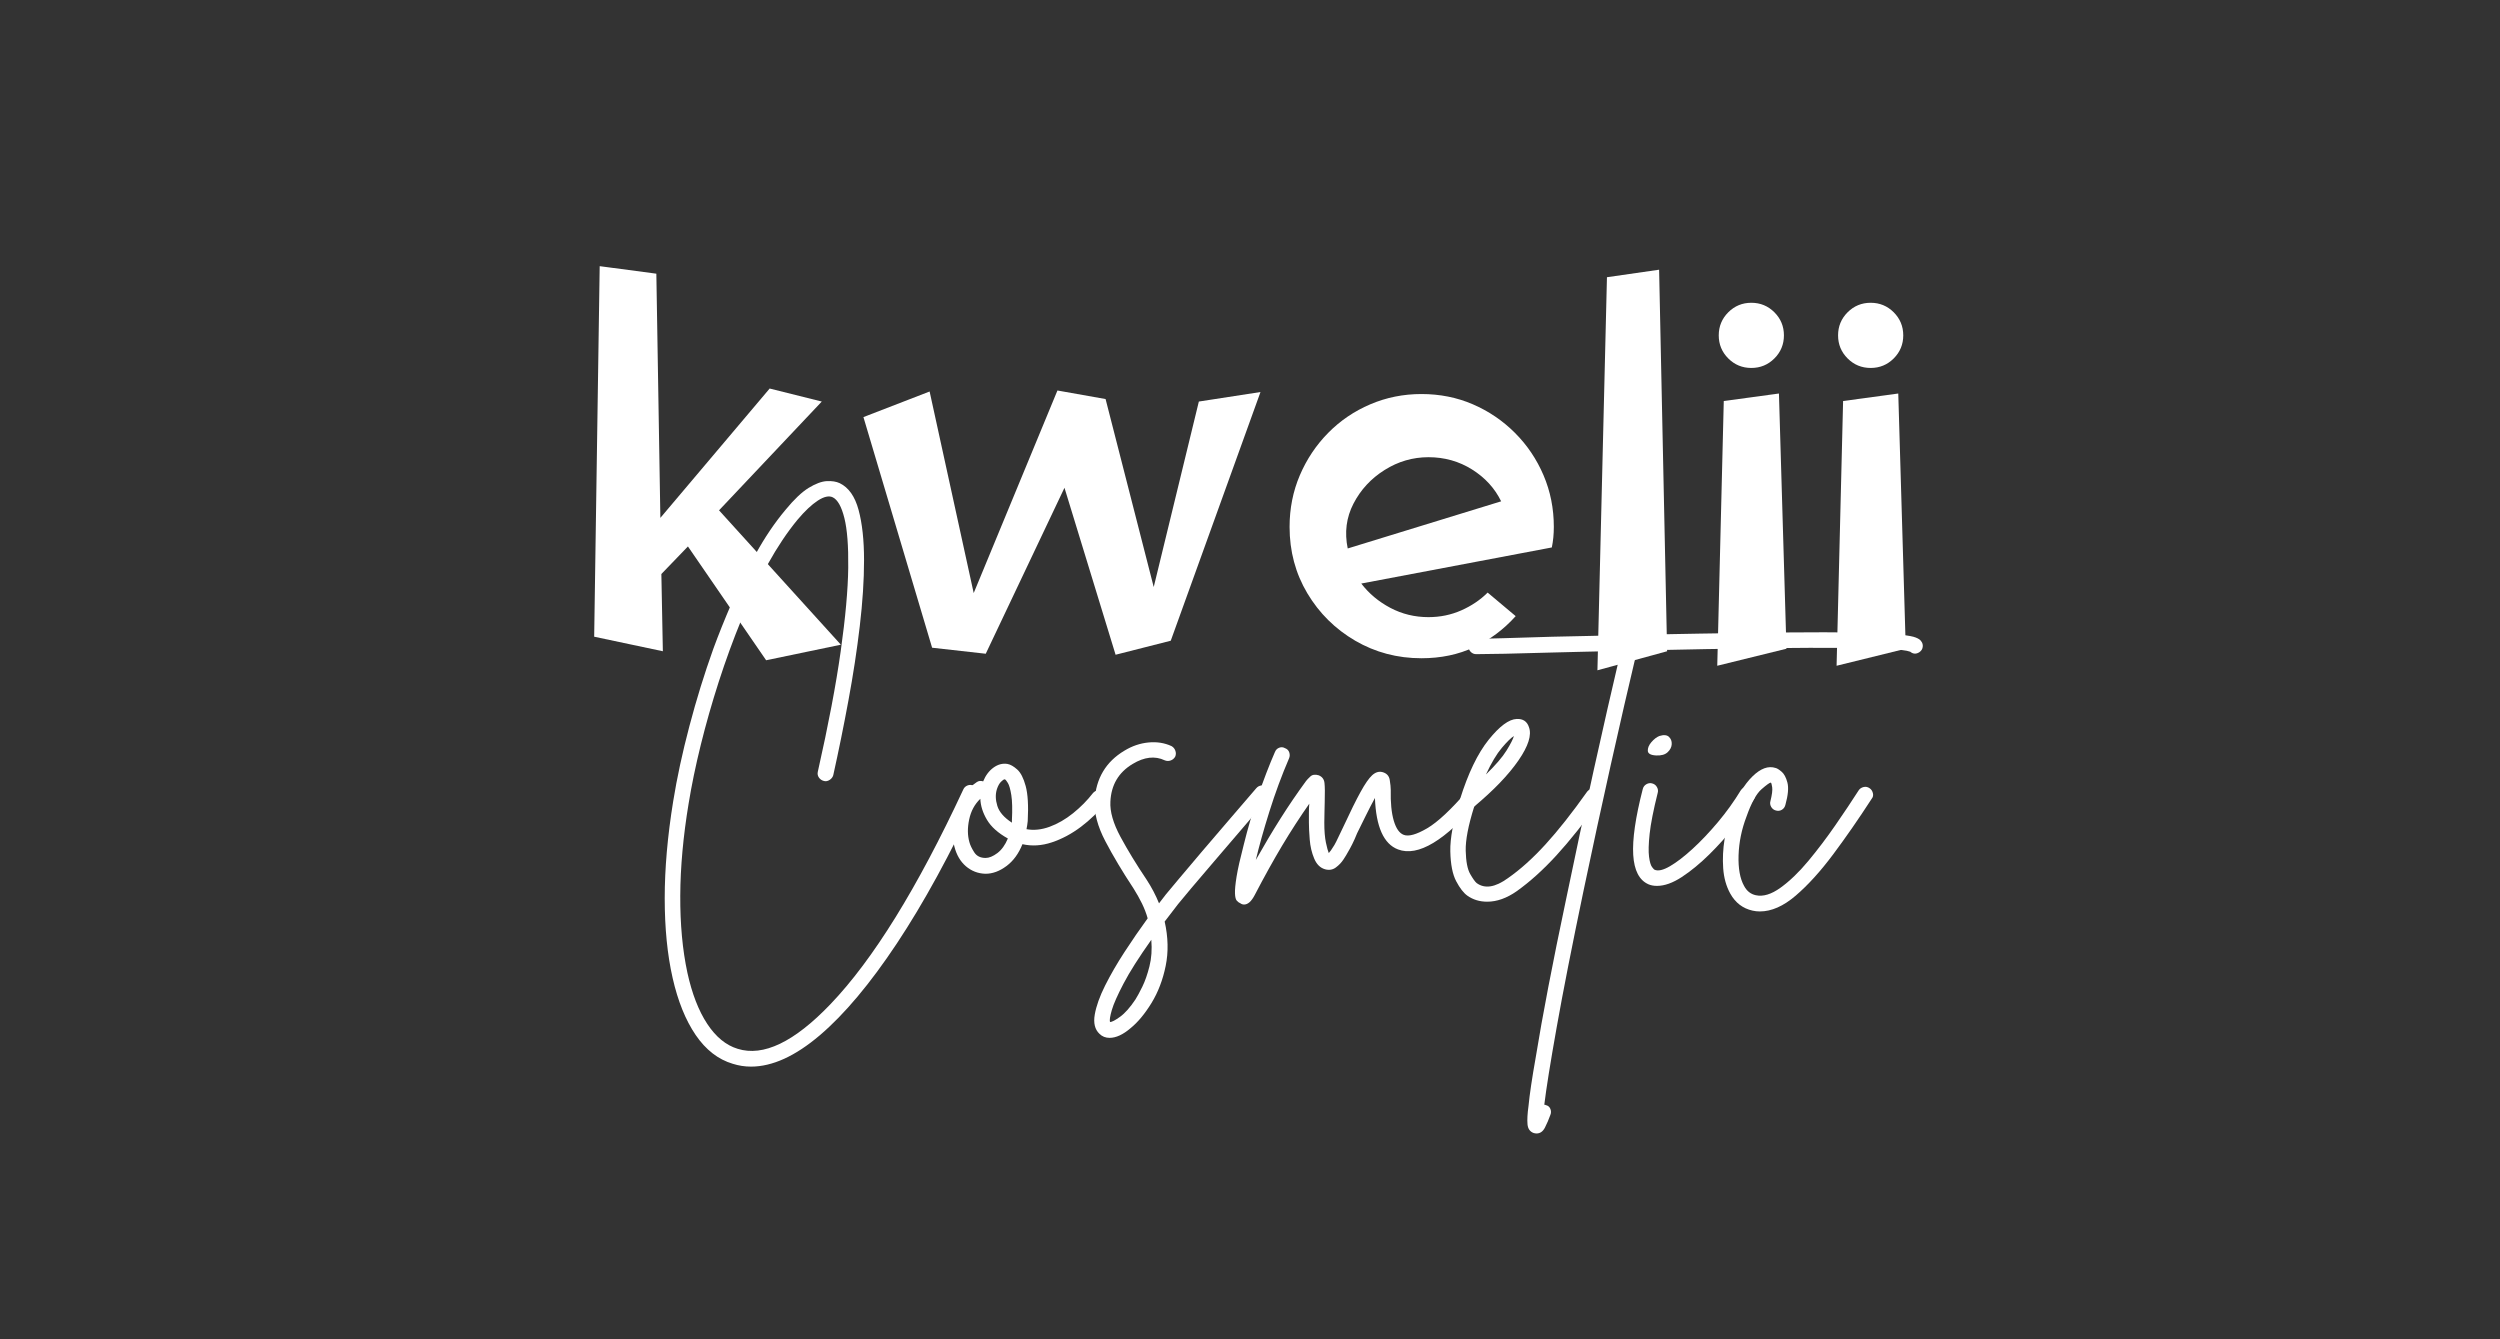 <svg version="1.0" preserveAspectRatio="xMidYMid meet" height="750" viewBox="0 0 1050 562.5" zoomAndPan="magnify" width="1400" xmlns:xlink="http://www.w3.org/1999/xlink" xmlns="http://www.w3.org/2000/svg"><rect x="0" y="0" width="1050" height="562.5" fill="#333333" stroke="none"/><defs><g></g><clipPath id="0dece0c0cf"><path clip-rule="nonzero" d="M 0.574 0.262 L 574.383 0.262 L 574.383 216 L 0.574 216 Z M 0.574 0.262"></path></clipPath><clipPath id="e9fbbfac48"><path clip-rule="nonzero" d="M 11 0.262 L 116 0.262 L 116 167 L 11 167 Z M 11 0.262"></path></clipPath><clipPath id="d7658560ed"><rect height="216" y="0" width="575" x="0"></rect></clipPath><clipPath id="079b82cd66"><path clip-rule="nonzero" d="M 32 89 L 572 89 L 572 365.938 L 32 365.938 Z M 32 89"></path></clipPath><clipPath id="cc8be97d7f"><path clip-rule="nonzero" d="M 346 25 L 538 25 L 538 276.938 L 346 276.938 Z M 346 25"></path></clipPath><clipPath id="7b93dcb46f"><rect height="277" y="0" width="540" x="0"></rect></clipPath><clipPath id="3ac247a9ed"><rect height="366" y="0" width="575" x="0"></rect></clipPath></defs><g transform="matrix(1, 0, 0, 1, 238, 111)"><g clip-path="url(#3ac247a9ed)"><g clip-path="url(#0dece0c0cf)"><g transform="matrix(1, 0, 0, 1, -0, -0)"><g clip-path="url(#d7658560ed)"><g clip-path="url(#e9fbbfac48)"><g fill-opacity="1" fill="#ffffff"><g transform="translate(1.025, 162.728)"><g><path d="M 114.141 -2.953 L 82.75 3.578 L 49.906 -44.219 L 38.75 -32.641 L 39.375 -0.203 L 10.531 -6.312 L 12.844 -161.938 L 36.641 -158.781 L 38.328 -56.219 L 84.234 -110.547 L 106.125 -105.078 L 62.969 -59.391 Z M 114.141 -2.953"></path></g></g></g></g><g fill-opacity="1" fill="#ffffff"><g transform="translate(120.422, 162.728)"><g><path d="M 133.297 -4.625 L 110.125 1.266 L 88.656 -68.859 L 55.594 0.844 L 33.062 -1.688 L 4.219 -98.547 L 32.016 -109.297 L 50.531 -24.641 L 85.703 -109.719 L 105.922 -106.125 L 126.141 -27.172 L 145.094 -105.078 L 170.984 -109.078 Z M 133.297 -4.625"></path></g></g></g><g fill-opacity="1" fill="#ffffff"><g transform="translate(295.622, 162.728)"><g><path d="M 63.391 2.734 C 53.273 2.734 44.004 0.281 35.578 -4.625 C 27.16 -9.539 20.457 -16.176 15.469 -24.531 C 10.488 -32.883 8 -42.188 8 -52.438 C 8 -60.156 9.438 -67.383 12.312 -74.125 C 15.195 -80.863 19.164 -86.797 24.219 -91.922 C 29.27 -97.047 35.164 -101.047 41.906 -103.922 C 48.645 -106.797 55.805 -108.234 63.391 -108.234 C 71.109 -108.234 78.301 -106.797 84.969 -103.922 C 91.633 -101.047 97.531 -97.047 102.656 -91.922 C 107.781 -86.797 111.781 -80.863 114.656 -74.125 C 117.539 -67.383 118.984 -60.156 118.984 -52.438 C 118.984 -49.344 118.703 -46.461 118.141 -43.797 L 38.109 -28.641 C 41.336 -24.43 45.41 -21.023 50.328 -18.422 C 55.242 -15.828 60.578 -14.531 66.328 -14.531 C 71.242 -14.531 75.844 -15.477 80.125 -17.375 C 84.406 -19.27 88.094 -21.758 91.188 -24.844 L 102.969 -14.953 C 97.914 -9.336 92.086 -4.984 85.484 -1.891 C 78.891 1.191 71.523 2.734 63.391 2.734 Z M 32.422 -43.375 L 96.859 -63.172 C 94.191 -68.648 90.117 -73.109 84.641 -76.547 C 79.172 -79.984 73.066 -81.703 66.328 -81.703 C 59.734 -81.703 53.594 -79.91 47.906 -76.328 C 42.219 -72.754 37.863 -68.051 34.844 -62.219 C 31.832 -56.395 31.023 -50.113 32.422 -43.375 Z M 32.422 -43.375"></path></g></g></g><g fill-opacity="1" fill="#ffffff"><g transform="translate(422.39, 162.728)"><g><path d="M 39.797 -0.203 L 10.531 7.797 L 14.531 -157.297 L 36.438 -160.453 Z M 39.797 -0.203"></path></g></g></g><g fill-opacity="1" fill="#ffffff"><g transform="translate(472.718, 162.728)"><g><path d="M 24.844 -119.188 C 21.051 -119.188 17.82 -120.52 15.156 -123.188 C 12.488 -125.852 11.156 -129.082 11.156 -132.875 C 11.156 -136.664 12.488 -139.895 15.156 -142.562 C 17.82 -145.227 21.051 -146.562 24.844 -146.562 C 28.633 -146.562 31.863 -145.227 34.531 -142.562 C 37.195 -139.895 38.531 -136.664 38.531 -132.875 C 38.531 -129.082 37.195 -125.852 34.531 -123.188 C 31.863 -120.52 28.633 -119.188 24.844 -119.188 Z M 39.594 -1.266 L 10.531 5.891 L 13.266 -105.297 L 36.438 -108.453 Z M 39.594 -1.266"></path></g></g></g><g fill-opacity="1" fill="#ffffff"><g transform="translate(522.835, 162.728)"><g><path d="M 24.844 -119.188 C 21.051 -119.188 17.82 -120.52 15.156 -123.188 C 12.488 -125.852 11.156 -129.082 11.156 -132.875 C 11.156 -136.664 12.488 -139.895 15.156 -142.562 C 17.82 -145.227 21.051 -146.562 24.844 -146.562 C 28.633 -146.562 31.863 -145.227 34.531 -142.562 C 37.195 -139.895 38.531 -136.664 38.531 -132.875 C 38.531 -129.082 37.195 -125.852 34.531 -123.188 C 31.863 -120.52 28.633 -119.188 24.844 -119.188 Z M 39.594 -1.266 L 10.531 5.891 L 13.266 -105.297 L 36.438 -108.453 Z M 39.594 -1.266"></path></g></g></g></g></g></g><g clip-path="url(#079b82cd66)"><g transform="matrix(1, 0, 0, 1, 32, 89)"><g clip-path="url(#7b93dcb46f)"><g fill-opacity="1" fill="#ffffff"><g transform="translate(0.665, 169.698)"><g><path d="M 138.344 -39.656 C 139.145 -39.312 139.688 -38.711 139.969 -37.859 C 140.25 -37.016 140.219 -36.191 139.875 -35.391 C 128.531 -11.004 117.242 9.641 106.016 26.547 C 94.785 43.453 84.008 56.301 73.688 65.094 C 63.363 73.883 53.719 78.281 44.75 78.281 C 42.145 78.281 39.594 77.883 37.094 77.094 C 30.969 75.27 25.773 71.238 21.516 65 C 17.266 58.758 14.035 50.758 11.828 41 C 9.617 31.25 8.516 20.102 8.516 7.562 C 8.516 -4.969 9.703 -18.551 12.078 -33.188 C 13.672 -43.051 15.941 -53.57 18.891 -64.75 C 21.836 -75.926 25.18 -86.734 28.922 -97.172 C 31.078 -103.066 33.66 -109.504 36.672 -116.484 C 39.68 -123.461 43.055 -130.352 46.797 -137.156 C 50.535 -143.969 54.676 -150.094 59.219 -155.531 C 62.852 -159.957 66.113 -163.051 69 -164.812 C 71.895 -166.57 74.422 -167.508 76.578 -167.625 C 78.734 -167.738 80.547 -167.453 82.016 -166.766 C 85.766 -164.953 88.406 -161.207 89.938 -155.531 C 91.469 -149.863 92.234 -142.832 92.234 -134.438 C 92.234 -126.039 91.633 -116.789 90.438 -106.688 C 89.25 -96.594 87.66 -86.188 85.672 -75.469 C 83.691 -64.75 81.566 -54.285 79.297 -44.078 C 79.066 -43.285 78.555 -42.633 77.766 -42.125 C 76.973 -41.613 76.18 -41.469 75.391 -41.688 C 74.484 -41.914 73.773 -42.398 73.266 -43.141 C 72.754 -43.879 72.609 -44.703 72.828 -45.609 C 77.254 -65.234 80.457 -82.109 82.438 -96.234 C 84.426 -110.359 85.477 -122.016 85.594 -131.203 C 85.707 -140.391 85.164 -147.363 83.969 -152.125 C 82.781 -156.895 81.164 -159.789 79.125 -160.812 C 77.539 -161.602 75.441 -161.148 72.828 -159.453 C 70.223 -157.754 67.391 -155.086 64.328 -151.453 C 60.016 -146.234 55.875 -140.051 51.906 -132.906 C 47.938 -125.758 44.219 -117.957 40.75 -109.5 C 37.289 -101.051 34.113 -92.344 31.219 -83.375 C 28.332 -74.414 25.812 -65.566 23.656 -56.828 C 21.5 -48.098 19.797 -39.875 18.547 -32.156 C 16.273 -18.438 15.109 -5.566 15.047 6.453 C 14.992 18.484 15.988 29.266 18.031 38.797 C 19.969 47.648 22.75 54.828 26.375 60.328 C 30.008 65.828 34.266 69.316 39.141 70.797 C 49.922 74.191 62.91 67.953 78.109 52.078 C 96.035 33.359 114.641 3.289 133.922 -38.125 C 134.266 -38.914 134.859 -39.477 135.703 -39.812 C 136.555 -40.156 137.438 -40.102 138.344 -39.656 Z M 138.344 -39.656"></path></g></g></g><g fill-opacity="1" fill="#ffffff"><g transform="translate(132.036, 169.698)"><g><path d="M 61.609 -37.094 C 62.398 -36.531 62.852 -35.797 62.969 -34.891 C 63.082 -33.984 62.852 -33.188 62.281 -32.5 C 59.332 -28.758 55.898 -25.41 51.984 -22.453 C 48.066 -19.504 43.984 -17.32 39.734 -15.906 C 35.484 -14.488 31.367 -14.234 27.391 -15.141 C 25.805 -11.172 23.566 -8.109 20.672 -5.953 C 17.785 -3.797 14.863 -2.719 11.906 -2.719 C 11.906 -2.719 11.875 -2.719 11.812 -2.719 C 11.758 -2.719 11.734 -2.719 11.734 -2.719 C 8.672 -2.832 5.977 -3.879 3.656 -5.859 C 1.332 -7.848 -0.281 -10.602 -1.188 -14.125 C -2.207 -18.094 -2.379 -21.863 -1.703 -25.438 C -1.023 -29.008 0.219 -32.156 2.031 -34.875 C 3.852 -37.602 5.898 -39.707 8.172 -41.188 C 8.961 -41.75 9.867 -41.859 10.891 -41.516 C 11.91 -44.016 13.352 -45.941 15.219 -47.297 C 17.094 -48.66 19.051 -49.176 21.094 -48.844 C 22.344 -48.613 23.703 -47.844 25.172 -46.531 C 26.648 -45.227 27.844 -42.906 28.75 -39.562 C 29.664 -36.219 29.953 -31.312 29.609 -24.844 C 29.492 -23.707 29.32 -22.57 29.094 -21.438 C 32.156 -20.875 35.391 -21.211 38.797 -22.453 C 42.203 -23.703 45.492 -25.602 48.672 -28.156 C 51.848 -30.719 54.625 -33.531 57 -36.594 C 57.57 -37.27 58.312 -37.664 59.219 -37.781 C 60.125 -37.895 60.922 -37.664 61.609 -37.094 Z M 11.906 -9.359 C 13.383 -9.359 15.031 -10.035 16.844 -11.391 C 18.656 -12.754 20.129 -14.801 21.266 -17.531 C 17.18 -19.801 14.258 -22.41 12.5 -25.359 C 10.75 -28.305 9.816 -31.254 9.703 -34.203 C 7.316 -31.93 5.754 -29.035 5.016 -25.516 C 4.273 -22.004 4.305 -18.832 5.109 -16 C 5.441 -14.75 6.117 -13.328 7.141 -11.734 C 8.16 -10.148 9.75 -9.359 11.906 -9.359 Z M 22.969 -25.188 C 23.195 -29.727 23.113 -33.242 22.719 -35.734 C 22.32 -38.234 21.836 -39.938 21.266 -40.844 C 20.703 -41.75 20.305 -42.258 20.078 -42.375 C 19.961 -42.375 19.906 -42.375 19.906 -42.375 C 19.57 -42.375 19.062 -42.031 18.375 -41.344 C 17.695 -40.664 17.129 -39.645 16.672 -38.281 C 15.992 -36.133 16.051 -33.781 16.844 -31.219 C 17.633 -28.664 19.676 -26.316 22.969 -24.172 C 22.969 -24.504 22.969 -24.844 22.969 -25.188 Z M 22.969 -25.188"></path></g></g></g><g fill-opacity="1" fill="#ffffff"><g transform="translate(186.49, 169.698)"><g><path d="M 75.719 -38.969 C 76.406 -38.406 76.805 -37.664 76.922 -36.75 C 77.035 -35.844 76.75 -35.051 76.062 -34.375 C 72.77 -30.52 69.141 -26.266 65.172 -21.609 C 61.203 -16.961 57.316 -12.426 53.516 -8 C 49.711 -3.57 46.453 0.254 43.734 3.484 C 41.016 6.723 39.195 8.91 38.281 10.047 C 36.352 12.535 34.484 14.973 32.672 17.359 C 34.148 23.941 34.289 30.148 33.094 35.984 C 31.906 41.828 29.922 47.02 27.141 51.562 C 24.359 56.102 21.438 59.617 18.375 62.109 C 15.195 64.836 12.25 66.203 9.531 66.203 C 7.832 66.203 6.414 65.633 5.281 64.5 C 3.344 62.676 2.688 59.977 3.312 56.406 C 3.938 52.832 5.383 48.773 7.656 44.234 C 9.926 39.703 12.648 34.992 15.828 30.109 C 19.004 25.234 22.238 20.531 25.531 16 C 24.957 13.957 24.16 11.883 23.141 9.781 C 22.117 7.688 20.926 5.562 19.562 3.406 C 14.914 -3.625 10.973 -10.234 7.734 -16.422 C 4.504 -22.609 3.004 -28.254 3.234 -33.359 C 3.797 -42.773 7.992 -49.805 15.828 -54.453 C 19.004 -56.379 22.348 -57.516 25.859 -57.859 C 29.379 -58.203 32.613 -57.691 35.562 -56.328 C 36.352 -55.867 36.891 -55.211 37.172 -54.359 C 37.461 -53.516 37.438 -52.695 37.094 -51.906 C 36.645 -51.113 35.992 -50.57 35.141 -50.281 C 34.285 -50 33.461 -50.031 32.672 -50.375 C 28.586 -52.301 24.109 -51.789 19.234 -48.844 C 13.328 -45.32 10.207 -40.047 9.875 -33.016 C 9.645 -28.816 11.062 -23.879 14.125 -18.203 C 17.188 -12.535 20.816 -6.582 25.016 -0.344 C 27.172 2.945 28.93 6.297 30.297 9.703 C 31.203 8.566 32.164 7.316 33.188 5.953 C 34.094 4.816 35.938 2.609 38.719 -0.672 C 41.5 -3.961 44.758 -7.82 48.5 -12.25 C 52.238 -16.676 56.125 -21.211 60.156 -25.859 C 64.188 -30.516 67.844 -34.77 71.125 -38.625 C 71.695 -39.312 72.438 -39.707 73.344 -39.812 C 74.25 -39.926 75.039 -39.645 75.719 -38.969 Z M 20.422 50.031 C 21.211 48.781 22.176 46.992 23.312 44.672 C 24.445 42.348 25.438 39.508 26.281 36.156 C 27.133 32.812 27.395 29.098 27.062 25.016 C 21.844 32.391 17.957 38.516 15.406 43.391 C 12.852 48.273 11.207 51.992 10.469 54.547 C 9.727 57.098 9.473 58.77 9.703 59.562 C 10.492 59.562 11.91 58.82 13.953 57.344 C 15.992 55.875 18.148 53.438 20.422 50.031 Z M 20.422 50.031"></path></g></g></g><g fill-opacity="1" fill="#ffffff"><g transform="translate(255.068, 169.698)"><g><path d="M 95.984 -38.125 C 96.66 -37.551 97.023 -36.812 97.078 -35.906 C 97.141 -35 96.883 -34.207 96.312 -33.531 C 81.906 -16.625 70.504 -9.758 62.109 -12.938 C 56.098 -15.207 52.863 -22.41 52.406 -34.547 C 51.164 -32.273 49.832 -29.691 48.406 -26.797 C 46.988 -23.91 45.828 -21.555 44.922 -19.734 C 44.242 -18.035 43.562 -16.504 42.875 -15.141 C 42.195 -13.785 41.578 -12.648 41.016 -11.734 C 40.672 -11.055 40.07 -10.066 39.219 -8.766 C 38.375 -7.461 37.297 -6.328 35.984 -5.359 C 34.68 -4.391 33.18 -4.133 31.484 -4.594 C 29.441 -5.164 27.91 -6.672 26.891 -9.109 C 25.867 -11.547 25.242 -14.207 25.016 -17.094 C 24.785 -19.988 24.672 -22.348 24.672 -24.172 C 24.672 -25.641 24.672 -27.051 24.672 -28.406 C 24.672 -29.77 24.727 -31.02 24.844 -32.156 C 20.875 -26.488 17.07 -20.617 13.438 -14.547 C 9.812 -8.484 5.957 -1.535 1.875 6.297 C 0.508 8.898 -0.961 10.203 -2.547 10.203 C -3.117 10.203 -3.629 10.035 -4.078 9.703 C -4.648 9.473 -5.16 9.102 -5.609 8.594 C -6.066 8.082 -6.32 7.062 -6.375 5.531 C -6.438 4 -6.211 1.645 -5.703 -1.531 C -5.191 -4.707 -4.195 -9.133 -2.719 -14.812 C -1.02 -21.727 0.988 -28.586 3.312 -35.391 C 5.645 -42.203 8 -48.332 10.375 -53.781 C 10.719 -54.688 11.312 -55.305 12.156 -55.641 C 13.008 -55.984 13.836 -55.926 14.641 -55.469 C 15.547 -55.133 16.141 -54.539 16.422 -53.688 C 16.703 -52.832 16.676 -52.008 16.344 -51.219 C 13.27 -44.07 10.516 -36.613 8.078 -28.844 C 5.641 -21.07 3.738 -14.297 2.375 -8.516 C 5.895 -14.754 9.359 -20.566 12.766 -25.953 C 16.172 -31.336 19.742 -36.582 23.484 -41.688 C 23.828 -42.145 24.422 -42.77 25.266 -43.562 C 26.117 -44.352 27.285 -44.523 28.766 -44.078 C 30.234 -43.504 31.051 -42.422 31.219 -40.828 C 31.395 -39.242 31.426 -36.582 31.312 -32.844 C 31.312 -31.594 31.281 -30.227 31.219 -28.75 C 31.164 -27.281 31.141 -25.754 31.141 -24.172 C 31.141 -20.766 31.363 -17.984 31.812 -15.828 C 32.27 -13.672 32.672 -12.195 33.016 -11.406 C 33.242 -11.625 33.555 -12.016 33.953 -12.578 C 34.348 -13.148 34.828 -13.895 35.391 -14.812 C 35.848 -15.602 36.391 -16.676 37.016 -18.031 C 37.641 -19.395 38.348 -20.875 39.141 -22.469 C 42.086 -28.82 44.5 -33.695 46.375 -37.094 C 48.25 -40.5 49.863 -42.828 51.219 -44.078 C 52.582 -45.328 54 -45.781 55.469 -45.438 C 57.289 -44.977 58.344 -43.867 58.625 -42.109 C 58.906 -40.359 59.047 -38.973 59.047 -37.953 C 58.93 -32.617 59.352 -28.305 60.312 -25.016 C 61.281 -21.723 62.676 -19.738 64.5 -19.062 C 66.539 -18.27 69.801 -19.176 74.281 -21.781 C 78.758 -24.395 84.457 -29.727 91.375 -37.781 C 91.945 -38.457 92.688 -38.82 93.594 -38.875 C 94.5 -38.938 95.297 -38.688 95.984 -38.125 Z M 95.984 -38.125"></path></g></g></g><g fill-opacity="1" fill="#ffffff"><g transform="translate(343.726, 169.698)"><g><path d="M 57.516 -37.953 C 58.305 -37.492 58.758 -36.812 58.875 -35.906 C 58.988 -35 58.82 -34.207 58.375 -33.531 C 51.676 -24.219 45.547 -16.523 39.984 -10.453 C 34.43 -4.391 28.875 0.625 23.312 4.594 C 19.113 7.539 14.973 9.016 10.891 9.016 C 7.711 9.016 4.93 8.164 2.547 6.469 C 0.961 5.332 -0.594 3.316 -2.125 0.422 C -3.656 -2.461 -4.477 -6.656 -4.594 -12.156 C -4.707 -17.664 -3.348 -24.898 -0.516 -33.859 C -0.516 -33.859 -0.516 -33.914 -0.516 -34.031 C 2.891 -44.926 6.891 -53.238 11.484 -58.969 C 16.078 -64.695 20.02 -67.617 23.312 -67.734 C 25.926 -67.848 27.629 -66.711 28.422 -64.328 C 29.672 -61.035 28.195 -56.352 24 -50.281 C 19.801 -44.219 13.617 -37.781 5.453 -30.969 C 2.953 -23.031 1.758 -16.816 1.875 -12.328 C 1.988 -7.848 2.613 -4.613 3.75 -2.625 C 4.883 -0.645 5.789 0.625 6.469 1.188 C 9.875 3.688 14.238 3.008 19.562 -0.844 C 24.781 -4.477 30.055 -9.219 35.391 -15.062 C 40.723 -20.906 46.566 -28.305 52.922 -37.266 C 53.492 -37.941 54.234 -38.363 55.141 -38.531 C 56.047 -38.707 56.836 -38.516 57.516 -37.953 Z M 22.125 -60.578 C 20.875 -59.785 19.172 -58.113 17.016 -55.562 C 14.859 -53.008 12.645 -49.297 10.375 -44.422 C 14.457 -48.391 17.348 -51.758 19.047 -54.531 C 20.754 -57.312 21.781 -59.328 22.125 -60.578 Z M 22.125 -60.578"></path></g></g></g><g clip-path="url(#cc8be97d7f)"><g fill-opacity="1" fill="#ffffff"><g transform="translate(393.245, 169.698)"><g><path d="M 143.625 -100.406 C 144.188 -99.719 144.41 -98.922 144.297 -98.016 C 144.191 -97.109 143.738 -96.375 142.938 -95.812 C 141.582 -94.906 140.281 -94.961 139.031 -95.984 C 137.551 -96.547 134.176 -96.941 128.906 -97.172 C 123.633 -97.398 117.023 -97.539 109.078 -97.594 C 101.141 -97.645 92.406 -97.613 82.875 -97.5 C 73.344 -97.395 63.555 -97.254 53.516 -97.078 C 43.473 -96.91 33.742 -96.711 24.328 -96.484 C 20.816 -81.734 17.129 -65.707 13.266 -48.406 C 9.41 -31.113 5.613 -13.562 1.875 4.25 C -3.008 27.625 -6.781 46.797 -9.438 61.766 C -12.102 76.742 -13.836 87.582 -14.641 94.281 C -14.41 94.281 -14.18 94.336 -13.953 94.453 C -13.047 94.672 -12.422 95.207 -12.078 96.062 C -11.742 96.914 -11.742 97.738 -12.078 98.531 C -12.766 100.457 -13.531 102.242 -14.375 103.891 C -15.227 105.535 -16.395 106.359 -17.875 106.359 C -18.207 106.359 -18.602 106.301 -19.062 106.188 C -20.645 105.625 -21.52 104.406 -21.688 102.531 C -21.863 100.656 -21.723 98.07 -21.266 94.781 C -20.816 90.02 -19.797 83.156 -18.203 74.188 C -16.848 65.801 -15.094 55.988 -12.938 44.75 C -10.781 33.52 -8.285 21.211 -5.453 7.828 C -1.703 -10.328 2.156 -28.363 6.125 -46.281 C 10.094 -64.207 13.895 -80.883 17.531 -96.312 C 12.082 -96.195 6.914 -96.082 2.031 -95.969 C -2.844 -95.863 -7.266 -95.754 -11.234 -95.641 C -18.836 -95.41 -25.473 -95.238 -31.141 -95.125 C -36.816 -95.008 -40.844 -94.953 -43.219 -94.953 C -44.125 -94.953 -44.891 -95.266 -45.516 -95.891 C -46.141 -96.516 -46.453 -97.281 -46.453 -98.188 C -46.453 -99.094 -46.141 -99.859 -45.516 -100.484 C -44.891 -101.109 -44.125 -101.422 -43.219 -101.422 C -40.844 -101.422 -36.844 -101.504 -31.219 -101.672 C -25.602 -101.848 -19 -102.047 -11.406 -102.266 C -5.957 -102.379 -0.68 -102.492 4.422 -102.609 C 9.523 -102.723 14.461 -102.836 19.234 -102.953 C 20.93 -110.211 22.602 -117.047 24.25 -123.453 C 25.895 -129.867 27.453 -135.742 28.922 -141.078 C 29.148 -141.984 29.66 -142.66 30.453 -143.109 C 31.254 -143.566 32.051 -143.68 32.844 -143.453 C 33.75 -143.223 34.426 -142.711 34.875 -141.922 C 35.332 -141.129 35.445 -140.281 35.219 -139.375 C 32.5 -129.27 29.379 -117.188 25.859 -103.125 C 43.555 -103.469 58.703 -103.723 71.297 -103.891 C 83.891 -104.055 94.441 -104.141 102.953 -104.141 C 111.461 -104.141 118.352 -104.023 123.625 -103.797 C 128.906 -103.578 132.906 -103.32 135.625 -103.031 C 138.352 -102.75 140.281 -102.379 141.406 -101.922 C 142.539 -101.473 143.281 -100.969 143.625 -100.406 Z M 143.625 -100.406"></path></g></g></g></g><g fill-opacity="1" fill="#ffffff"><g transform="translate(415.877, 169.698)"><g><path d="M 49.859 -38.797 C 50.648 -38.348 51.129 -37.664 51.297 -36.75 C 51.473 -35.844 51.332 -34.992 50.875 -34.203 C 48.719 -30.797 45.992 -26.992 42.703 -22.797 C 39.422 -18.598 35.848 -14.598 31.984 -10.797 C 28.129 -7.004 24.301 -3.859 20.5 -1.359 C 16.707 1.129 13.223 2.375 10.047 2.375 C 8.68 2.375 7.488 2.148 6.469 1.703 C 2.613 0.004 0.484 -4.102 0.078 -10.625 C -0.316 -17.156 1.016 -26.375 4.078 -38.281 C 4.305 -39.195 4.816 -39.879 5.609 -40.328 C 6.41 -40.785 7.207 -40.898 8 -40.672 C 8.906 -40.441 9.582 -39.93 10.031 -39.141 C 10.488 -38.348 10.602 -37.551 10.375 -36.75 C 8.562 -29.488 7.426 -23.734 6.969 -19.484 C 6.52 -15.234 6.438 -12.031 6.719 -9.875 C 7 -7.719 7.422 -6.27 7.984 -5.531 C 8.555 -4.789 8.898 -4.422 9.016 -4.422 C 10.492 -3.742 12.648 -4.227 15.484 -5.875 C 18.316 -7.52 21.492 -9.957 25.016 -13.188 C 28.535 -16.414 32.082 -20.156 35.656 -24.406 C 39.227 -28.664 42.43 -33.125 45.266 -37.781 C 45.828 -38.57 46.535 -39.051 47.391 -39.219 C 48.242 -39.395 49.066 -39.254 49.859 -38.797 Z M 9.703 -52.406 C 7.43 -52.52 6.266 -53.172 6.203 -54.359 C 6.148 -55.555 6.66 -56.781 7.734 -58.031 C 8.816 -59.281 9.926 -60.129 11.062 -60.578 C 12.875 -61.148 14.207 -61.035 15.062 -60.234 C 15.914 -59.441 16.312 -58.422 16.25 -57.172 C 16.195 -55.93 15.629 -54.801 14.547 -53.781 C 13.473 -52.758 11.859 -52.301 9.703 -52.406 Z M 9.703 -52.406"></path></g></g></g><g fill-opacity="1" fill="#ffffff"><g transform="translate(458.93, 169.698)"><g><path d="M 56.328 -38.625 C 57.004 -38.176 57.457 -37.492 57.688 -36.578 C 57.914 -35.672 57.742 -34.879 57.172 -34.203 C 51.734 -25.805 46.348 -18.035 41.016 -10.891 C 35.68 -3.742 30.43 2.039 25.266 6.469 C 20.109 10.895 15.086 13.109 10.203 13.109 C 9.18 13.109 8.16 12.992 7.141 12.766 C 3.055 11.859 -0.062 9.473 -2.219 5.609 C -3.914 2.547 -4.906 -0.992 -5.188 -5.016 C -5.469 -9.047 -5.27 -13.16 -4.594 -17.359 C -3.914 -21.555 -2.895 -25.469 -1.531 -29.094 C 0.738 -35.332 3.602 -40.156 7.062 -43.562 C 10.52 -46.969 13.781 -48.16 16.844 -47.141 C 17.414 -47.023 18.238 -46.516 19.312 -45.609 C 20.395 -44.703 21.219 -43.172 21.781 -41.016 C 22.352 -38.859 22.07 -35.738 20.938 -31.656 C 20.707 -30.75 20.223 -30.066 19.484 -29.609 C 18.742 -29.148 17.922 -29.035 17.016 -29.266 C 16.109 -29.492 15.426 -30.004 14.969 -30.797 C 14.52 -31.598 14.41 -32.395 14.641 -33.188 C 15.316 -35.906 15.566 -37.859 15.391 -39.047 C 15.223 -40.242 15.031 -40.898 14.812 -41.016 C 14.352 -41.016 13.047 -40.078 10.891 -38.203 C 8.734 -36.328 6.633 -32.5 4.594 -26.719 C 2.551 -21.383 1.441 -15.969 1.266 -10.469 C 1.098 -4.969 1.867 -0.688 3.578 2.375 C 4.711 4.531 6.359 5.836 8.516 6.297 C 11.578 6.973 15.035 5.922 18.891 3.141 C 22.742 0.367 26.629 -3.367 30.547 -8.078 C 34.461 -12.785 38.266 -17.805 41.953 -23.141 C 45.641 -28.473 48.898 -33.352 51.734 -37.781 C 52.18 -38.457 52.859 -38.91 53.766 -39.141 C 54.68 -39.367 55.535 -39.195 56.328 -38.625 Z M 56.328 -38.625"></path></g></g></g></g></g></g></g></g></svg>